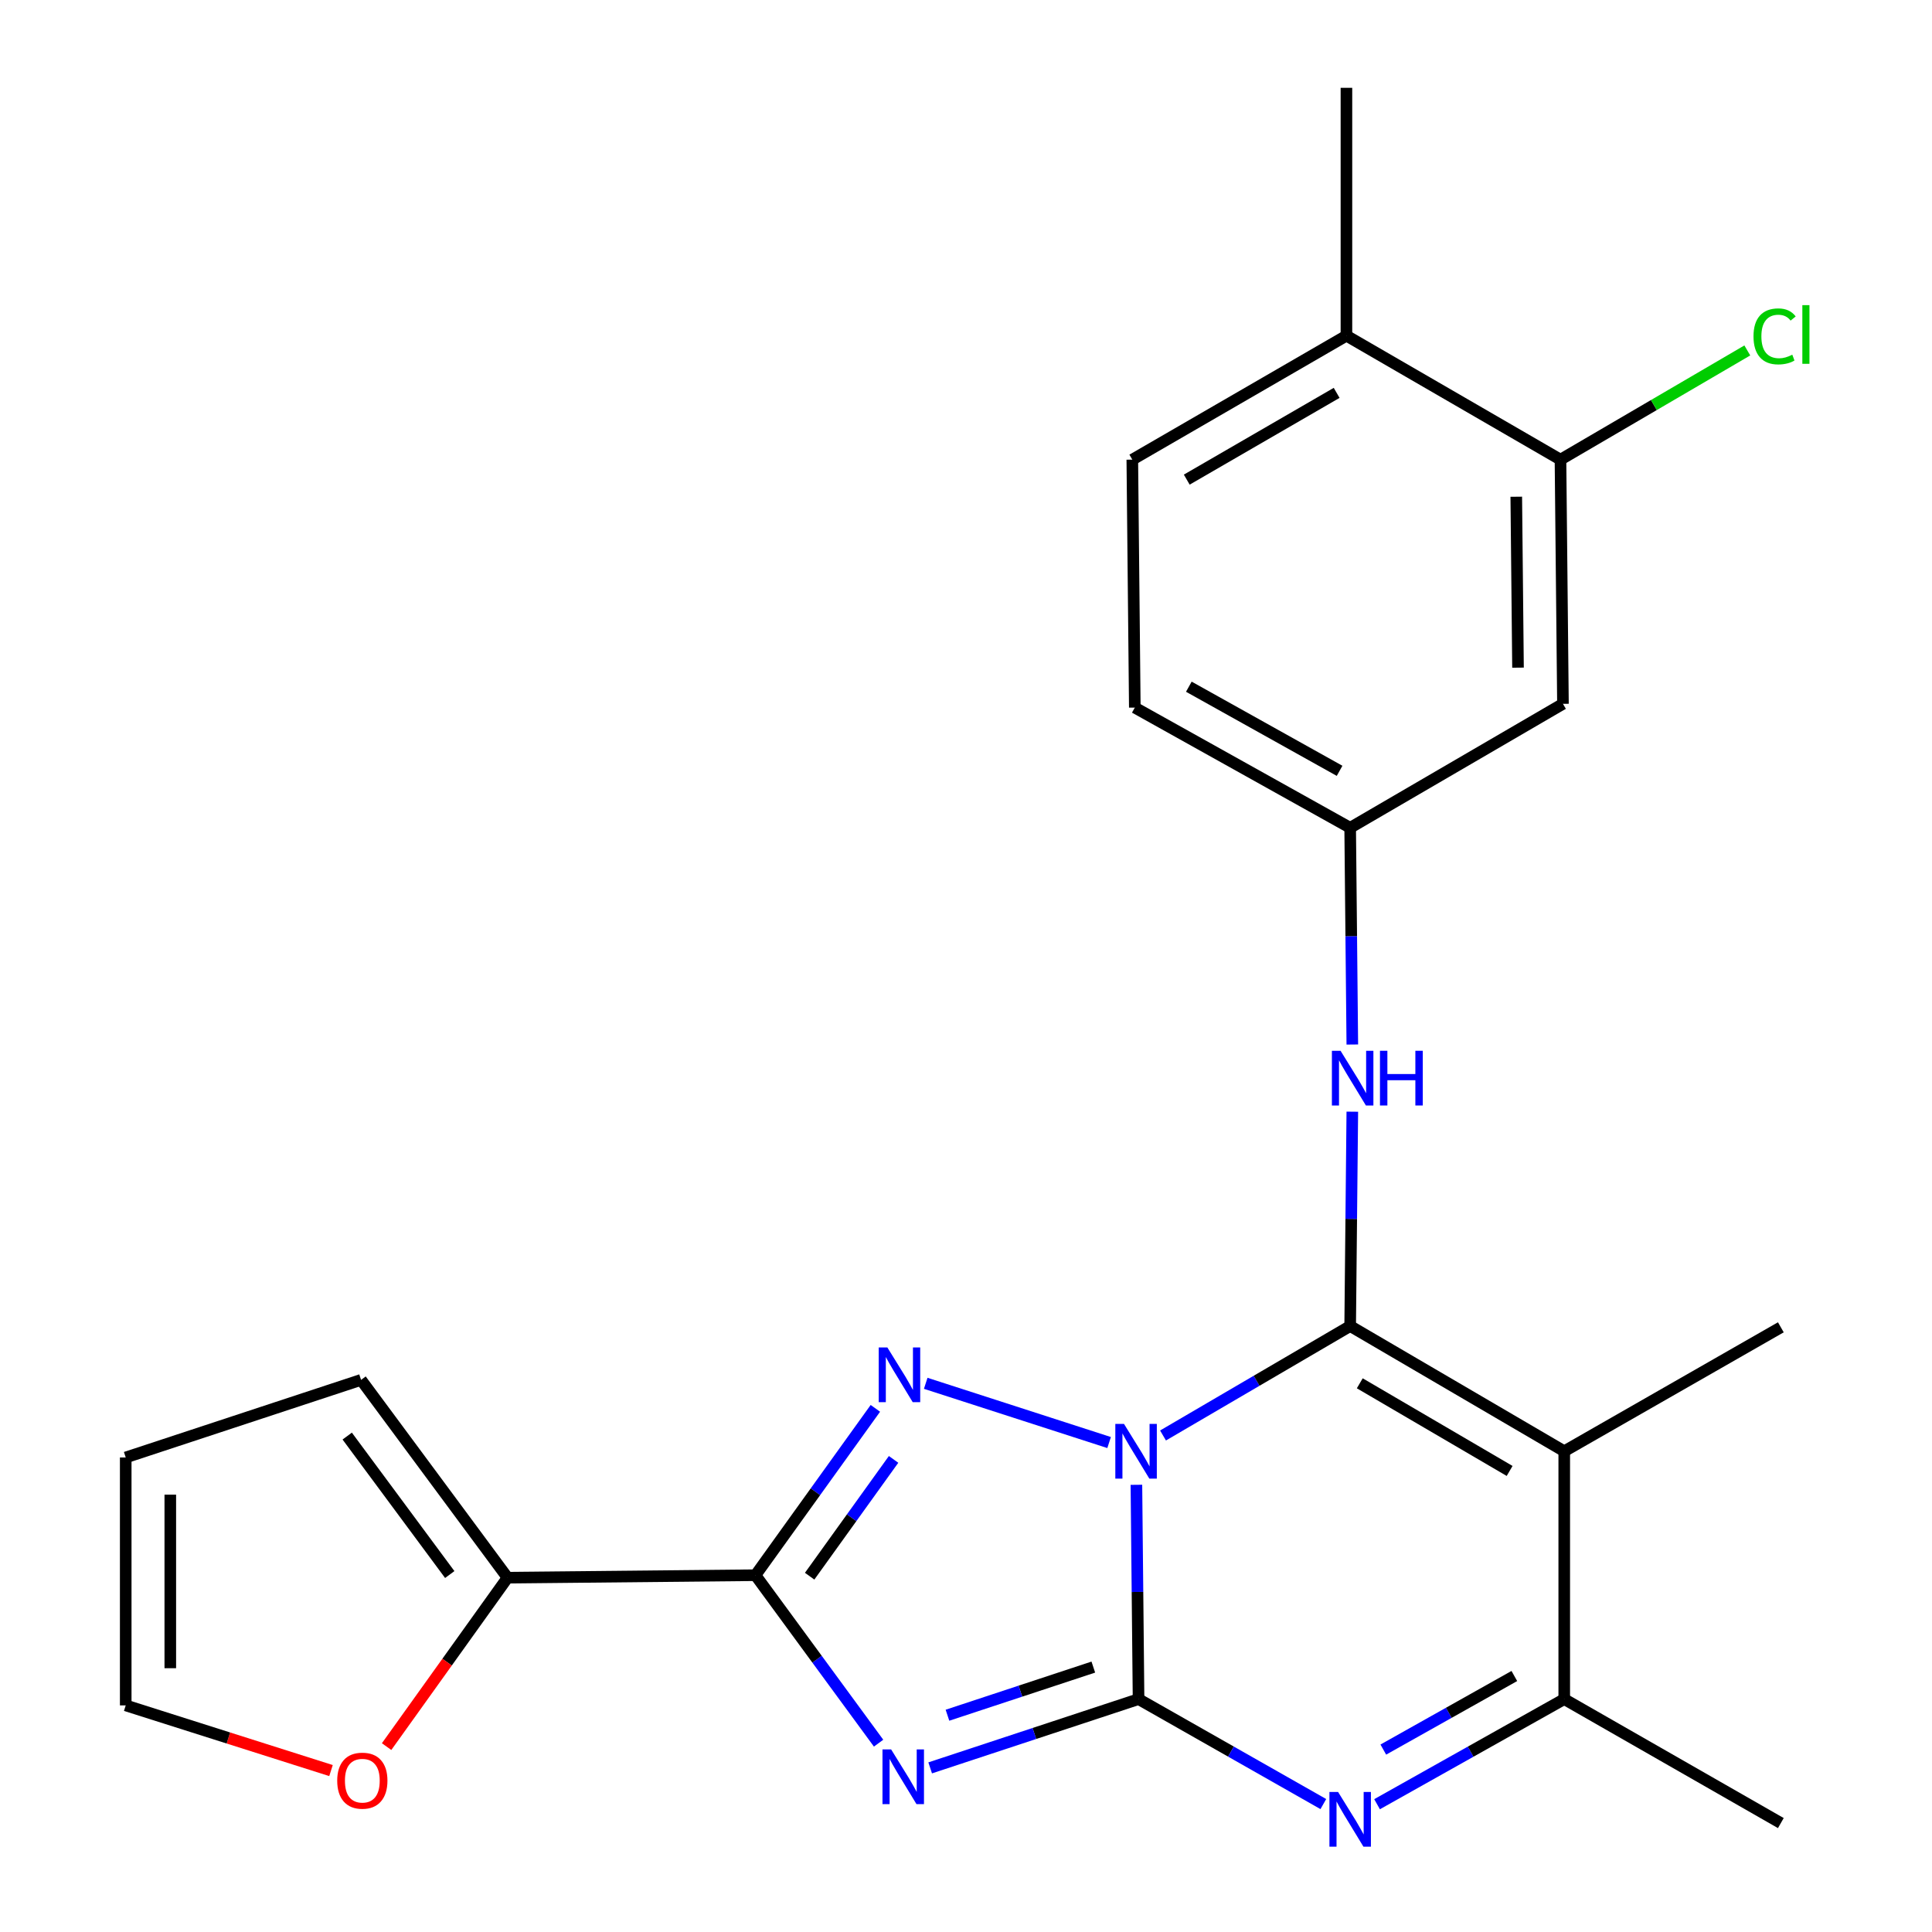 <?xml version='1.0' encoding='iso-8859-1'?>
<svg version='1.1' baseProfile='full'
              xmlns='http://www.w3.org/2000/svg'
                      xmlns:rdkit='http://www.rdkit.org/xml'
                      xmlns:xlink='http://www.w3.org/1999/xlink'
                  xml:space='preserve'
width='1000px' height='1000px' viewBox='0 0 1000 1000'>
<!-- END OF HEADER -->
<rect style='opacity:1.0;fill:#FFFFFF;stroke:none' width='1000' height='1000' x='0' y='0'> </rect>
<path class='bond-0' d='M 588.204,768.533 L 588.758,823.993' style='fill:none;fill-rule:evenodd;stroke:#0000FF;stroke-width:6px;stroke-linecap:butt;stroke-linejoin:miter;stroke-opacity:1' />
<path class='bond-0' d='M 588.758,823.993 L 589.312,879.454' style='fill:none;fill-rule:evenodd;stroke:#000000;stroke-width:6px;stroke-linecap:butt;stroke-linejoin:miter;stroke-opacity:1' />
<path class='bond-1' d='M 601.98,743.008 L 650.413,714.682' style='fill:none;fill-rule:evenodd;stroke:#0000FF;stroke-width:6px;stroke-linecap:butt;stroke-linejoin:miter;stroke-opacity:1' />
<path class='bond-1' d='M 650.413,714.682 L 698.846,686.355' style='fill:none;fill-rule:evenodd;stroke:#000000;stroke-width:6px;stroke-linecap:butt;stroke-linejoin:miter;stroke-opacity:1' />
<path class='bond-3' d='M 574.073,746.658 L 479.153,715.998' style='fill:none;fill-rule:evenodd;stroke:#0000FF;stroke-width:6px;stroke-linecap:butt;stroke-linejoin:miter;stroke-opacity:1' />
<path class='bond-2' d='M 589.312,879.454 L 535.384,897.252' style='fill:none;fill-rule:evenodd;stroke:#000000;stroke-width:6px;stroke-linecap:butt;stroke-linejoin:miter;stroke-opacity:1' />
<path class='bond-2' d='M 535.384,897.252 L 481.457,915.05' style='fill:none;fill-rule:evenodd;stroke:#0000FF;stroke-width:6px;stroke-linecap:butt;stroke-linejoin:miter;stroke-opacity:1' />
<path class='bond-2' d='M 565.902,862.882 L 528.153,875.341' style='fill:none;fill-rule:evenodd;stroke:#000000;stroke-width:6px;stroke-linecap:butt;stroke-linejoin:miter;stroke-opacity:1' />
<path class='bond-2' d='M 528.153,875.341 L 490.404,887.799' style='fill:none;fill-rule:evenodd;stroke:#0000FF;stroke-width:6px;stroke-linecap:butt;stroke-linejoin:miter;stroke-opacity:1' />
<path class='bond-6' d='M 589.312,879.454 L 637.134,906.619' style='fill:none;fill-rule:evenodd;stroke:#000000;stroke-width:6px;stroke-linecap:butt;stroke-linejoin:miter;stroke-opacity:1' />
<path class='bond-6' d='M 637.134,906.619 L 684.957,933.785' style='fill:none;fill-rule:evenodd;stroke:#0000FF;stroke-width:6px;stroke-linecap:butt;stroke-linejoin:miter;stroke-opacity:1' />
<path class='bond-5' d='M 698.846,686.355 L 809.65,751.166' style='fill:none;fill-rule:evenodd;stroke:#000000;stroke-width:6px;stroke-linecap:butt;stroke-linejoin:miter;stroke-opacity:1' />
<path class='bond-5' d='M 703.817,715.994 L 781.38,761.361' style='fill:none;fill-rule:evenodd;stroke:#000000;stroke-width:6px;stroke-linecap:butt;stroke-linejoin:miter;stroke-opacity:1' />
<path class='bond-9' d='M 698.846,686.355 L 699.4,630.883' style='fill:none;fill-rule:evenodd;stroke:#000000;stroke-width:6px;stroke-linecap:butt;stroke-linejoin:miter;stroke-opacity:1' />
<path class='bond-9' d='M 699.4,630.883 L 699.955,575.41' style='fill:none;fill-rule:evenodd;stroke:#0000FF;stroke-width:6px;stroke-linecap:butt;stroke-linejoin:miter;stroke-opacity:1' />
<path class='bond-24' d='M 454.758,902.259 L 422.89,858.791' style='fill:none;fill-rule:evenodd;stroke:#0000FF;stroke-width:6px;stroke-linecap:butt;stroke-linejoin:miter;stroke-opacity:1' />
<path class='bond-24' d='M 422.89,858.791 L 391.022,815.323' style='fill:none;fill-rule:evenodd;stroke:#000000;stroke-width:6px;stroke-linecap:butt;stroke-linejoin:miter;stroke-opacity:1' />
<path class='bond-4' d='M 453.09,728.961 L 422.056,772.142' style='fill:none;fill-rule:evenodd;stroke:#0000FF;stroke-width:6px;stroke-linecap:butt;stroke-linejoin:miter;stroke-opacity:1' />
<path class='bond-4' d='M 422.056,772.142 L 391.022,815.323' style='fill:none;fill-rule:evenodd;stroke:#000000;stroke-width:6px;stroke-linecap:butt;stroke-linejoin:miter;stroke-opacity:1' />
<path class='bond-4' d='M 462.516,755.381 L 440.793,785.608' style='fill:none;fill-rule:evenodd;stroke:#0000FF;stroke-width:6px;stroke-linecap:butt;stroke-linejoin:miter;stroke-opacity:1' />
<path class='bond-4' d='M 440.793,785.608 L 419.069,815.834' style='fill:none;fill-rule:evenodd;stroke:#000000;stroke-width:6px;stroke-linecap:butt;stroke-linejoin:miter;stroke-opacity:1' />
<path class='bond-8' d='M 391.022,815.323 L 262.709,816.604' style='fill:none;fill-rule:evenodd;stroke:#000000;stroke-width:6px;stroke-linecap:butt;stroke-linejoin:miter;stroke-opacity:1' />
<path class='bond-7' d='M 809.65,751.166 L 809.65,879.454' style='fill:none;fill-rule:evenodd;stroke:#000000;stroke-width:6px;stroke-linecap:butt;stroke-linejoin:miter;stroke-opacity:1' />
<path class='bond-19' d='M 809.65,751.166 L 921.761,687.009' style='fill:none;fill-rule:evenodd;stroke:#000000;stroke-width:6px;stroke-linecap:butt;stroke-linejoin:miter;stroke-opacity:1' />
<path class='bond-25' d='M 712.763,933.86 L 761.206,906.657' style='fill:none;fill-rule:evenodd;stroke:#0000FF;stroke-width:6px;stroke-linecap:butt;stroke-linejoin:miter;stroke-opacity:1' />
<path class='bond-25' d='M 761.206,906.657 L 809.65,879.454' style='fill:none;fill-rule:evenodd;stroke:#000000;stroke-width:6px;stroke-linecap:butt;stroke-linejoin:miter;stroke-opacity:1' />
<path class='bond-25' d='M 715.999,905.581 L 749.909,886.538' style='fill:none;fill-rule:evenodd;stroke:#0000FF;stroke-width:6px;stroke-linecap:butt;stroke-linejoin:miter;stroke-opacity:1' />
<path class='bond-25' d='M 749.909,886.538 L 783.819,867.496' style='fill:none;fill-rule:evenodd;stroke:#000000;stroke-width:6px;stroke-linecap:butt;stroke-linejoin:miter;stroke-opacity:1' />
<path class='bond-22' d='M 809.65,879.454 L 921.761,943.623' style='fill:none;fill-rule:evenodd;stroke:#000000;stroke-width:6px;stroke-linecap:butt;stroke-linejoin:miter;stroke-opacity:1' />
<path class='bond-12' d='M 262.709,816.604 L 231.407,860.322' style='fill:none;fill-rule:evenodd;stroke:#000000;stroke-width:6px;stroke-linecap:butt;stroke-linejoin:miter;stroke-opacity:1' />
<path class='bond-12' d='M 231.407,860.322 L 200.105,904.04' style='fill:none;fill-rule:evenodd;stroke:#FF0000;stroke-width:6px;stroke-linecap:butt;stroke-linejoin:miter;stroke-opacity:1' />
<path class='bond-14' d='M 262.709,816.604 L 186.887,714.223' style='fill:none;fill-rule:evenodd;stroke:#000000;stroke-width:6px;stroke-linecap:butt;stroke-linejoin:miter;stroke-opacity:1' />
<path class='bond-14' d='M 232.793,814.979 L 179.718,743.312' style='fill:none;fill-rule:evenodd;stroke:#000000;stroke-width:6px;stroke-linecap:butt;stroke-linejoin:miter;stroke-opacity:1' />
<path class='bond-13' d='M 699.956,540.642 L 699.401,484.551' style='fill:none;fill-rule:evenodd;stroke:#0000FF;stroke-width:6px;stroke-linecap:butt;stroke-linejoin:miter;stroke-opacity:1' />
<path class='bond-13' d='M 699.401,484.551 L 698.846,428.459' style='fill:none;fill-rule:evenodd;stroke:#000000;stroke-width:6px;stroke-linecap:butt;stroke-linejoin:miter;stroke-opacity:1' />
<path class='bond-10' d='M 807.701,237.912 L 808.983,364.303' style='fill:none;fill-rule:evenodd;stroke:#000000;stroke-width:6px;stroke-linecap:butt;stroke-linejoin:miter;stroke-opacity:1' />
<path class='bond-10' d='M 784.821,257.105 L 785.719,345.578' style='fill:none;fill-rule:evenodd;stroke:#000000;stroke-width:6px;stroke-linecap:butt;stroke-linejoin:miter;stroke-opacity:1' />
<path class='bond-20' d='M 807.701,237.912 L 856.051,209.649' style='fill:none;fill-rule:evenodd;stroke:#000000;stroke-width:6px;stroke-linecap:butt;stroke-linejoin:miter;stroke-opacity:1' />
<path class='bond-20' d='M 856.051,209.649 L 904.401,181.386' style='fill:none;fill-rule:evenodd;stroke:#00CC00;stroke-width:6px;stroke-linecap:butt;stroke-linejoin:miter;stroke-opacity:1' />
<path class='bond-27' d='M 807.701,237.912 L 696.911,173.755' style='fill:none;fill-rule:evenodd;stroke:#000000;stroke-width:6px;stroke-linecap:butt;stroke-linejoin:miter;stroke-opacity:1' />
<path class='bond-11' d='M 808.983,364.303 L 698.846,428.459' style='fill:none;fill-rule:evenodd;stroke:#000000;stroke-width:6px;stroke-linecap:butt;stroke-linejoin:miter;stroke-opacity:1' />
<path class='bond-16' d='M 171.328,916.442 L 118.2,899.576' style='fill:none;fill-rule:evenodd;stroke:#FF0000;stroke-width:6px;stroke-linecap:butt;stroke-linejoin:miter;stroke-opacity:1' />
<path class='bond-16' d='M 118.2,899.576 L 65.073,882.71' style='fill:none;fill-rule:evenodd;stroke:#000000;stroke-width:6px;stroke-linecap:butt;stroke-linejoin:miter;stroke-opacity:1' />
<path class='bond-21' d='M 698.846,428.459 L 587.376,366.251' style='fill:none;fill-rule:evenodd;stroke:#000000;stroke-width:6px;stroke-linecap:butt;stroke-linejoin:miter;stroke-opacity:1' />
<path class='bond-21' d='M 693.37,398.98 L 615.341,355.434' style='fill:none;fill-rule:evenodd;stroke:#000000;stroke-width:6px;stroke-linecap:butt;stroke-linejoin:miter;stroke-opacity:1' />
<path class='bond-17' d='M 186.887,714.223 L 65.073,754.383' style='fill:none;fill-rule:evenodd;stroke:#000000;stroke-width:6px;stroke-linecap:butt;stroke-linejoin:miter;stroke-opacity:1' />
<path class='bond-15' d='M 696.911,173.755 L 586.082,237.912' style='fill:none;fill-rule:evenodd;stroke:#000000;stroke-width:6px;stroke-linecap:butt;stroke-linejoin:miter;stroke-opacity:1' />
<path class='bond-15' d='M 691.846,203.348 L 614.266,248.257' style='fill:none;fill-rule:evenodd;stroke:#000000;stroke-width:6px;stroke-linecap:butt;stroke-linejoin:miter;stroke-opacity:1' />
<path class='bond-23' d='M 696.911,173.755 L 696.911,45.455' style='fill:none;fill-rule:evenodd;stroke:#000000;stroke-width:6px;stroke-linecap:butt;stroke-linejoin:miter;stroke-opacity:1' />
<path class='bond-26' d='M 65.073,882.71 L 65.073,754.383' style='fill:none;fill-rule:evenodd;stroke:#000000;stroke-width:6px;stroke-linecap:butt;stroke-linejoin:miter;stroke-opacity:1' />
<path class='bond-26' d='M 88.146,863.461 L 88.146,773.632' style='fill:none;fill-rule:evenodd;stroke:#000000;stroke-width:6px;stroke-linecap:butt;stroke-linejoin:miter;stroke-opacity:1' />
<path class='bond-18' d='M 586.082,237.912 L 587.376,366.251' style='fill:none;fill-rule:evenodd;stroke:#000000;stroke-width:6px;stroke-linecap:butt;stroke-linejoin:miter;stroke-opacity:1' />
<path  class='atom-0' d='M 581.77 737.006
L 591.05 752.006
Q 591.97 753.486, 593.45 756.166
Q 594.93 758.846, 595.01 759.006
L 595.01 737.006
L 598.77 737.006
L 598.77 765.326
L 594.89 765.326
L 584.93 748.926
Q 583.77 747.006, 582.53 744.806
Q 581.33 742.606, 580.97 741.926
L 580.97 765.326
L 577.29 765.326
L 577.29 737.006
L 581.77 737.006
' fill='#0000FF'/>
<path  class='atom-3' d='M 461.25 905.493
L 470.53 920.493
Q 471.45 921.973, 472.93 924.653
Q 474.41 927.333, 474.49 927.493
L 474.49 905.493
L 478.25 905.493
L 478.25 933.813
L 474.37 933.813
L 464.41 917.413
Q 463.25 915.493, 462.01 913.293
Q 460.81 911.093, 460.45 910.413
L 460.45 933.813
L 456.77 933.813
L 456.77 905.493
L 461.25 905.493
' fill='#0000FF'/>
<path  class='atom-4' d='M 459.302 697.448
L 468.582 712.448
Q 469.502 713.928, 470.982 716.608
Q 472.462 719.288, 472.542 719.448
L 472.542 697.448
L 476.302 697.448
L 476.302 725.768
L 472.422 725.768
L 462.462 709.368
Q 461.302 707.448, 460.062 705.248
Q 458.862 703.048, 458.502 702.368
L 458.502 725.768
L 454.822 725.768
L 454.822 697.448
L 459.302 697.448
' fill='#0000FF'/>
<path  class='atom-7' d='M 692.586 927.515
L 701.866 942.515
Q 702.786 943.995, 704.266 946.675
Q 705.746 949.355, 705.826 949.515
L 705.826 927.515
L 709.586 927.515
L 709.586 955.835
L 705.706 955.835
L 695.746 939.435
Q 694.586 937.515, 693.346 935.315
Q 692.146 933.115, 691.786 932.435
L 691.786 955.835
L 688.106 955.835
L 688.106 927.515
L 692.586 927.515
' fill='#0000FF'/>
<path  class='atom-10' d='M 693.868 543.882
L 703.148 558.882
Q 704.068 560.362, 705.548 563.042
Q 707.028 565.722, 707.108 565.882
L 707.108 543.882
L 710.868 543.882
L 710.868 572.202
L 706.988 572.202
L 697.028 555.802
Q 695.868 553.882, 694.628 551.682
Q 693.428 549.482, 693.068 548.802
L 693.068 572.202
L 689.388 572.202
L 689.388 543.882
L 693.868 543.882
' fill='#0000FF'/>
<path  class='atom-10' d='M 714.268 543.882
L 718.108 543.882
L 718.108 555.922
L 732.588 555.922
L 732.588 543.882
L 736.428 543.882
L 736.428 572.202
L 732.588 572.202
L 732.588 559.122
L 718.108 559.122
L 718.108 572.202
L 714.268 572.202
L 714.268 543.882
' fill='#0000FF'/>
<path  class='atom-13' d='M 174.541 921.668
Q 174.541 914.868, 177.901 911.068
Q 181.261 907.268, 187.541 907.268
Q 193.821 907.268, 197.181 911.068
Q 200.541 914.868, 200.541 921.668
Q 200.541 928.548, 197.141 932.468
Q 193.741 936.348, 187.541 936.348
Q 181.301 936.348, 177.901 932.468
Q 174.541 928.588, 174.541 921.668
M 187.541 933.148
Q 191.861 933.148, 194.181 930.268
Q 196.541 927.348, 196.541 921.668
Q 196.541 916.108, 194.181 913.308
Q 191.861 910.468, 187.541 910.468
Q 183.221 910.468, 180.861 913.268
Q 178.541 916.068, 178.541 921.668
Q 178.541 927.388, 180.861 930.268
Q 183.221 933.148, 187.541 933.148
' fill='#FF0000'/>
<path  class='atom-21' d='M 907.61 174.107
Q 907.61 167.067, 910.89 163.387
Q 914.21 159.667, 920.49 159.667
Q 926.33 159.667, 929.45 163.787
L 926.81 165.947
Q 924.53 162.947, 920.49 162.947
Q 916.21 162.947, 913.93 165.827
Q 911.69 168.667, 911.69 174.107
Q 911.69 179.707, 914.01 182.587
Q 916.37 185.467, 920.93 185.467
Q 924.05 185.467, 927.69 183.587
L 928.81 186.587
Q 927.33 187.547, 925.09 188.107
Q 922.85 188.667, 920.37 188.667
Q 914.21 188.667, 910.89 184.907
Q 907.61 181.147, 907.61 174.107
' fill='#00CC00'/>
<path  class='atom-21' d='M 932.89 157.947
L 936.57 157.947
L 936.57 188.307
L 932.89 188.307
L 932.89 157.947
' fill='#00CC00'/>
</svg>
